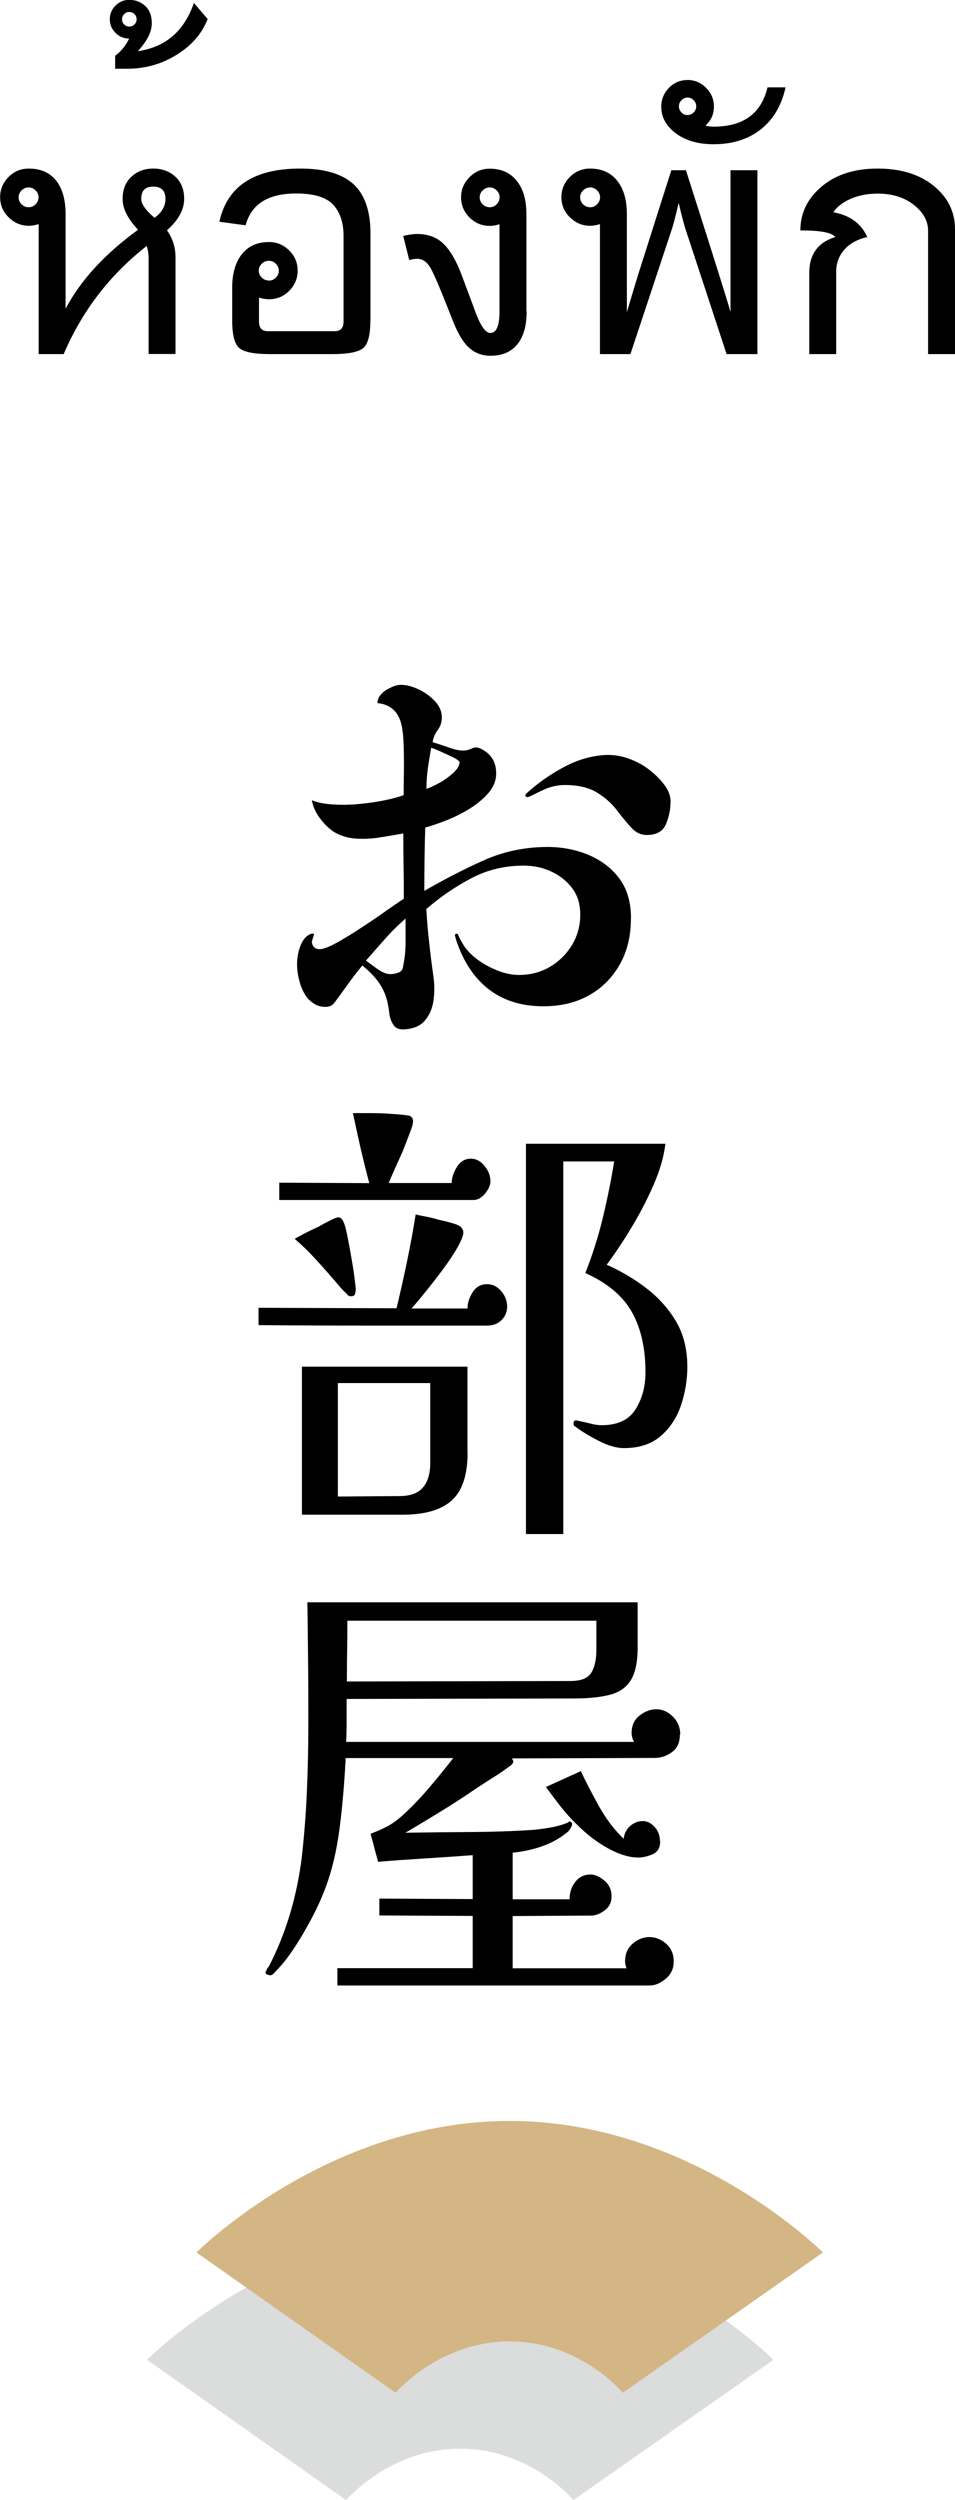 <?xml version="1.0" encoding="UTF-8"?>
<svg id="Layer_2" data-name="Layer 2" xmlns="http://www.w3.org/2000/svg" viewBox="0 0 80.53 210.61">
  <defs>
    <style>
      .cls-1 {
        fill: #dbdcdc;
      }

      .cls-2 {
        fill: #d3b684;
      }
    </style>
  </defs>
  <g id="Layer_1-2" data-name="Layer 1">
    <g>
      <g>
        <path d="M11.65,19.36c-.88-.92-1.31-1.79-1.31-2.6s.25-1.41.74-1.87c.49-.46,1.11-.69,1.85-.69s1.36.23,1.85.68c.5.46.75,1.08.75,1.87,0,.91-.48,1.79-1.45,2.65.48.68.72,1.44.72,2.27v8.15h-2.27v-8.09c0-.33-.05-.67-.16-1.01-3.12,2.44-5.45,5.48-7,9.11h-2.11v-10.95c-.28.09-.56.14-.83.14-.66,0-1.22-.24-1.7-.71-.48-.47-.72-1.04-.72-1.7s.24-1.22.71-1.7c.47-.47,1.04-.71,1.71-.71.98,0,1.75.33,2.29,1,.54.67.81,1.62.81,2.84v7.97c1.28-2.42,3.32-4.63,6.12-6.66ZM2.42,17.46c.22,0,.41-.08.58-.25.17-.17.25-.37.25-.59s-.08-.41-.25-.58c-.17-.17-.36-.25-.58-.25s-.43.08-.6.25c-.17.17-.25.36-.25.58s.08.43.25.59c.17.17.37.25.6.25ZM13.03,18.35c.61-.44.92-.97.92-1.59,0-.69-.34-1.04-1.03-1.04s-1.01.35-1.01,1.04c0,.42.37.95,1.12,1.59Z"/>
        <path d="M17.51,1.6c-.47,1.22-1.34,2.23-2.61,3.01-1.26.79-2.65,1.18-4.18,1.18h-1.01v-1.09c.51-.38.9-.87,1.18-1.45-.45,0-.83-.16-1.15-.48s-.48-.7-.48-1.15.16-.83.48-1.15c.32-.32.7-.48,1.15-.48.54,0,.99.17,1.36.52.37.35.55.83.55,1.45,0,.72-.39,1.5-1.18,2.35,2.33-.33,3.91-1.68,4.73-4.06l1.15,1.34ZM10.9,2.24c.17,0,.32-.06.44-.18.12-.12.18-.26.18-.44s-.06-.31-.18-.43c-.12-.12-.26-.18-.44-.18s-.31.06-.43.18-.18.27-.18.43c0,.17.06.32.18.44.12.12.27.18.43.18Z"/>
        <path d="M31.23,27c0,1.24-.21,2.02-.62,2.34-.41.32-1.27.49-2.58.49h-5.26c-1.3,0-2.16-.16-2.57-.49-.41-.32-.62-1.1-.62-2.34v-2.78c0-1.18.27-2.11.81-2.8.54-.69,1.3-1.03,2.3-1.03.66,0,1.22.24,1.7.71.47.47.71,1.04.71,1.7s-.24,1.22-.71,1.7c-.47.47-1.04.71-1.7.71-.27,0-.56-.05-.85-.14v2.01c0,.55.25.82.74.82h5.65c.49,0,.74-.27.74-.82v-7.22c0-1.1-.29-1.97-.87-2.61-.58-.63-1.62-.95-3.14-.95-2.35,0-3.77.89-4.25,2.68l-2.21-.3c.65-2.99,2.92-4.48,6.82-4.48,2.01,0,3.5.43,4.47,1.3.96.87,1.45,2.26,1.45,4.17v7.33ZM22.68,23.64c.22,0,.41-.08.58-.25.17-.17.25-.36.25-.58s-.08-.42-.25-.59-.36-.25-.59-.25-.43.08-.6.25c-.17.17-.25.36-.25.58s.08.41.25.58c.17.17.37.25.6.25Z"/>
        <path d="M44.41,26.22c0,1.22-.26,2.15-.79,2.79-.52.64-1.28.96-2.26.96-.69,0-1.29-.22-1.79-.66-.5-.44-.96-1.21-1.39-2.3-.93-2.38-1.54-3.84-1.85-4.39s-.68-.82-1.15-.82c-.21,0-.43.04-.67.11l-.51-2.04c.52-.11.9-.16,1.15-.16.92,0,1.67.27,2.24.82s1.1,1.45,1.57,2.72l1.07,2.87c.46,1.29.9,1.93,1.31,1.93.52,0,.78-.6.78-1.79v-7.37c-.28.09-.56.14-.83.14-.66,0-1.22-.24-1.7-.71-.47-.47-.71-1.04-.71-1.7s.24-1.21.71-1.69c.47-.48,1.04-.72,1.7-.72.97,0,1.74.34,2.28,1.02.55.68.82,1.62.82,2.82v8.18ZM41.3,17.46c.22,0,.41-.08.58-.25.17-.17.25-.37.25-.59s-.08-.41-.25-.58c-.17-.17-.36-.25-.58-.25s-.43.08-.6.25c-.17.17-.25.36-.25.58s.08.43.25.59c.17.17.37.25.6.25Z"/>
        <path d="M63.88,29.83h-2.61l-3.42-10.39c-.17-.52-.38-1.3-.62-2.35-.25,1.08-.45,1.86-.62,2.35l-3.45,10.39h-2.57v-10.95c-.28.09-.56.14-.83.14-.66,0-1.22-.24-1.7-.71-.48-.47-.72-1.04-.72-1.7s.24-1.22.71-1.7c.47-.47,1.04-.71,1.71-.71.97,0,1.74.34,2.28,1.02.55.68.82,1.62.82,2.82v8.26c.56-1.9.9-3,1-3.32l2.75-8.64h1.23c2.25,7.03,3.5,11.01,3.76,11.94v-11.94h2.27v15.49ZM49.77,17.46c.22,0,.41-.08.58-.25.17-.17.25-.37.25-.59s-.08-.41-.25-.58c-.17-.17-.36-.25-.58-.25s-.43.08-.6.25c-.17.17-.25.36-.25.58s.08.43.25.59c.17.17.37.25.6.25Z"/>
        <path d="M66.24,7.37c-.34,1.53-1.04,2.71-2.1,3.54-1.06.83-2.38,1.24-3.97,1.24-1.29,0-2.34-.3-3.17-.91-.82-.61-1.24-1.36-1.24-2.25,0-.62.22-1.15.65-1.59.43-.44.96-.66,1.57-.66s1.12.22,1.56.66.66.96.66,1.56c0,.67-.24,1.2-.71,1.61.13.06.36.1.68.1,2.51,0,4.02-1.1,4.55-3.31h1.52ZM57.98,9.69c.19,0,.36-.07.51-.22.15-.15.22-.31.22-.51,0-.2-.07-.37-.22-.52s-.31-.22-.51-.22-.36.07-.51.22c-.15.15-.22.32-.22.52s.07.36.21.51c.14.15.31.22.51.22Z"/>
        <path d="M80.53,29.83h-2.27v-10.39c0-.82-.4-1.55-1.2-2.18-.8-.63-1.82-.95-3.05-.95-.85,0-1.61.15-2.28.44-.67.29-1.15.67-1.46,1.13,1.41.26,2.37.96,2.86,2.09-.84.19-1.49.55-1.94,1.07-.46.53-.68,1.15-.68,1.87v6.92h-2.27v-6.84c0-1.56.73-2.57,2.19-3.02-.25-.37-1.23-.56-2.94-.56,0-1.46.6-2.69,1.8-3.7,1.2-1.01,2.77-1.51,4.72-1.51s3.54.49,4.73,1.46c1.19.97,1.79,2.19,1.79,3.64v10.53Z"/>
      </g>
      <g>
        <g>
          <path d="M53.2,77.42c0,1.44-.31,2.72-.94,3.83-.63,1.11-1.49,1.98-2.6,2.6-1.1.62-2.39.92-3.85.92-1.73,0-3.19-.43-4.39-1.28-1.19-.85-2.1-2.08-2.73-3.68-.05-.13-.11-.3-.18-.49-.07-.2-.11-.36-.14-.49-.03-.08,0-.13.08-.16.08-.03.13-.01.16.04.08.18.16.36.26.53.09.17.19.33.29.49.47.66,1.15,1.22,2.05,1.69.89.47,1.74.71,2.56.71.94,0,1.8-.22,2.58-.67.77-.45,1.4-1.06,1.87-1.83.47-.77.71-1.63.71-2.58,0-.89-.23-1.64-.69-2.24-.46-.6-1.05-1.07-1.77-1.4-.72-.33-1.49-.49-2.3-.49-1.6,0-3.07.35-4.42,1.06-1.35.71-2.62,1.57-3.8,2.6.05.92.13,1.85.24,2.81.1.96.22,1.89.35,2.81.1.68.11,1.36.02,2.04-.09.68-.33,1.26-.73,1.73-.39.47-1.01.72-1.85.75-.37,0-.64-.13-.81-.39-.17-.26-.28-.55-.33-.87-.08-.71-.2-1.28-.37-1.71-.17-.43-.4-.83-.69-1.2-.29-.37-.69-.77-1.22-1.22-.18.21-.43.52-.75.94-.31.42-.62.84-.92,1.26-.3.42-.53.73-.69.94-.18.24-.43.35-.75.35-.34,0-.64-.07-.88-.22-.25-.14-.48-.33-.69-.57-.26-.37-.47-.8-.61-1.3-.14-.5-.22-1-.22-1.49,0-.6.11-1.16.33-1.67.22-.51.53-.82.92-.92.18-.03.22.05.12.24-.03.1-.05.2-.08.28-.03.08-.04.14-.04.2.05.39.28.59.67.59.29,0,.75-.18,1.4-.53.64-.35,1.34-.78,2.1-1.28.76-.5,1.47-.98,2.12-1.44.65-.46,1.14-.79,1.46-1,0-.92,0-1.83-.02-2.75-.01-.92-.02-1.83-.02-2.75-.58.1-1.23.22-1.95.33-.72.12-1.42.15-2.1.1-.68-.05-1.3-.25-1.85-.59-.42-.29-.81-.67-1.16-1.16-.35-.48-.57-.98-.65-1.48.42.18.98.3,1.67.35.69.05,1.43.05,2.2-.02.77-.07,1.51-.17,2.2-.31.69-.14,1.25-.29,1.67-.45,0-.5,0-1.13.02-1.91.01-.77,0-1.54-.02-2.3-.03-.76-.09-1.35-.2-1.77-.26-1.07-.93-1.66-2.01-1.77,0-.26.09-.5.28-.71.18-.21.38-.37.59-.47.18-.1.37-.19.55-.26.18-.06.37-.1.55-.1.45,0,.94.12,1.47.37.54.25,1,.58,1.4,1,.39.42.59.88.59,1.38,0,.39-.12.75-.35,1.06s-.38.66-.43,1.02c.37.11.8.25,1.3.43.5.18.92.28,1.26.28.26,0,.51-.06.75-.18.24-.12.48-.11.75.02.87.42,1.3,1.11,1.3,2.08,0,.6-.22,1.15-.65,1.65-.43.5-.97.94-1.61,1.34-.64.39-1.3.72-1.97.98-.67.26-1.25.46-1.75.59-.03.89-.05,1.78-.06,2.65-.01.88-.02,1.78-.02,2.69,1.63-.94,3.28-1.8,4.98-2.56,1.69-.76,3.49-1.14,5.41-1.14,1.23,0,2.39.22,3.46.67,1.07.45,1.94,1.11,2.6,1.99.65.88.98,2,.98,3.36ZM34.2,77.38c-.58.5-1.15,1.06-1.71,1.69-.56.63-1.11,1.25-1.63,1.85.21.16.52.39.94.69.42.3.79.45,1.1.45.26,0,.5-.05.73-.14.22-.09.35-.28.37-.57.13-.63.2-1.28.2-1.97v-2.01ZM38.76,64.2c-.08-.13-.28-.28-.61-.43-.33-.16-.67-.31-1.02-.47s-.61-.26-.77-.31c-.1.58-.2,1.15-.28,1.73-.08.58-.12,1.15-.12,1.73.26-.08.61-.24,1.04-.47s.83-.52,1.2-.85c.37-.33.55-.64.55-.92ZM56.54,67.55c0,.66-.13,1.28-.39,1.89-.26.6-.8.9-1.61.9-.5,0-.94-.21-1.32-.63-.38-.42-.79-.91-1.22-1.48-.43-.56-.99-1.06-1.67-1.47-.68-.42-1.59-.63-2.71-.63-.29,0-.58.03-.89.1-.3.07-.6.16-.88.3-.18.08-.37.16-.55.26-.18.09-.38.19-.59.29-.18.08-.31.09-.37.02-.07-.07-.05-.15.06-.26.13-.13.34-.31.63-.55.84-.68,1.74-1.27,2.71-1.77.97-.5,1.98-.8,3.03-.9,1.05-.1,2.08.12,3.11.67.37.18.76.45,1.18.81s.77.74,1.06,1.16c.29.42.43.85.43,1.3Z"/>
          <path d="M42.77,110.02c0,.47-.16.87-.47,1.18-.31.31-.72.47-1.22.47h-9.62c-3.21,0-6.43-.01-9.66-.04v-1.46l11.64.04c.31-1.31.61-2.62.88-3.93s.52-2.64.73-3.97c.21.05.5.11.87.18s.72.15,1.06.26c.37.08.72.16,1.06.26.34.09.59.19.75.29.18.16.28.33.28.51,0,.29-.18.73-.53,1.34-.35.6-.79,1.25-1.3,1.93-.51.68-1,1.31-1.48,1.89-.47.58-.83,1-1.06,1.26h4.72c0-.45.14-.9.43-1.36.29-.46.69-.69,1.22-.69.47,0,.87.2,1.2.59.33.39.49.81.49,1.26ZM41.36,99.48c0,.34-.15.69-.45,1.06-.3.37-.64.55-1,.55h-16.36v-1.46l7.59.04c-.26-.97-.5-1.95-.73-2.93-.22-.98-.44-1.97-.65-2.97h1.34c.52,0,1.04.01,1.55.04.51.03,1.02.07,1.51.12.1.03.2.04.27.04s.14.03.2.08c.13.08.2.22.2.43,0,.18-.09.51-.28.98-.18.47-.38.98-.59,1.53-.24.52-.47,1.04-.69,1.53-.22.5-.39.88-.49,1.14h5.31c0-.42.14-.87.43-1.34s.68-.71,1.18-.71c.45,0,.83.2,1.16.61.33.41.49.82.49,1.24ZM29.99,108.65c0,.13-.02.26-.06.37-.04.12-.15.18-.33.18-.16,0-.28-.06-.35-.2-.24-.21-.45-.43-.65-.67s-.4-.47-.61-.71c-.5-.58-1-1.14-1.51-1.69-.51-.55-1.06-1.08-1.63-1.57.13-.08.38-.22.75-.41s.76-.39,1.18-.57c.37-.21.72-.4,1.06-.57.34-.17.56-.26.67-.26.13,0,.24.05.31.14s.13.19.16.29c.08.13.17.46.28.98.1.52.22,1.11.33,1.77.12.66.22,1.26.29,1.81s.12.92.12,1.1ZM39.43,122.37c0,1.89-.45,3.23-1.34,4.03-.89.8-2.27,1.2-4.13,1.2h-8.5v-12.47h13.96v7.24ZM36.28,116.51h-7.79v9.56l5.19-.04c.92,0,1.58-.24,1.99-.73.41-.48.61-1.17.61-2.06v-6.73ZM57.96,115.14c0,1.1-.18,2.18-.53,3.23-.35,1.05-.92,1.91-1.71,2.6-.79.68-1.82,1.02-3.11,1.02-.63,0-1.35-.21-2.16-.63-.81-.42-1.46-.81-1.93-1.18-.1-.03-.16-.12-.16-.28s.07-.24.2-.24c.08,0,.22.03.43.08.26.05.55.12.87.2.31.08.6.12.87.12,1.34,0,2.29-.44,2.85-1.32.56-.88.85-1.92.85-3.13,0-2.02-.38-3.71-1.14-5.07-.76-1.36-2.07-2.46-3.93-3.3.6-1.52,1.09-3.07,1.47-4.64.38-1.57.7-3.16.96-4.76h-4.29v31.39h-3.15v-32.88h11.76c-.13,1.1-.47,2.27-1.02,3.52-.55,1.25-1.18,2.45-1.89,3.62-.71,1.17-1.39,2.18-2.04,3.05,1.23.55,2.36,1.22,3.38,2.01s1.85,1.72,2.48,2.79c.63,1.08.94,2.35.94,3.81Z"/>
          <path d="M57.33,146.13c0,.66-.22,1.15-.67,1.47-.45.33-.93.49-1.46.49l-12.03.04c.05.08.09.16.12.24,0,.08-.03.14-.08.2l-.06.06s-.03.05-.06.1h-.04c-.45.34-.92.67-1.42.98-.5.31-.98.63-1.46.94-.92.63-1.85,1.24-2.81,1.83-.96.59-2.01,1.23-3.17,1.91,1.99-.03,3.87-.05,5.62-.06,1.76-.01,3.47-.07,5.15-.18.52-.05,1.02-.12,1.48-.2.46-.08.92-.21,1.4-.39.03-.03.08-.06.16-.12.16,0,.24.08.24.24,0,.08-.05.2-.14.35-.09.16-.19.28-.3.35-.03.03-.05.05-.08.06-.03.01-.05.03-.08.06-.58.45-1.25.8-2.01,1.06-.76.26-1.56.43-2.4.51v3.93h4.8c0-.58.16-1.07.49-1.48.33-.41.75-.61,1.28-.61.37,0,.75.17,1.16.51.41.34.61.79.61,1.34,0,.5-.2.89-.59,1.18-.39.29-.77.43-1.14.43l-6.61.04v4.4h9.6c-.08-.21-.12-.41-.12-.59,0-.63.22-1.13.65-1.49.43-.37.9-.55,1.4-.55s.96.18,1.4.55c.43.37.65.87.65,1.49s-.22,1.09-.67,1.47c-.45.38-.9.57-1.38.57h-26.31v-1.46h11.41v-4.4l-7.87-.04v-1.42l7.87.04v-3.7c-1.44.11-2.81.2-4.09.28-1.29.08-2.58.17-3.89.28l-.63-2.36c.55-.21,1.02-.42,1.42-.63.39-.21.8-.5,1.22-.87.76-.68,1.52-1.47,2.28-2.36.76-.89,1.44-1.73,2.05-2.52h-9.08c0,.18,0,.35-.02.49-.01.14-.02.28-.02.41-.13,2.07-.3,3.85-.51,5.35-.21,1.49-.52,2.86-.94,4.11-.42,1.25-1.01,2.54-1.77,3.87-.34.63-.75,1.29-1.22,1.99-.47.7-.98,1.32-1.53,1.87-.16.21-.34.26-.55.16-.21-.05-.25-.17-.12-.35.05-.11.08-.17.08-.2.03-.03.05-.05.06-.06.01-.01.03-.03.06-.06,1.44-2.78,2.37-5.86,2.79-9.24.21-1.86.35-3.72.43-5.58.08-1.86.12-3.72.12-5.58,0-1.7,0-3.42-.02-5.13s-.03-3.44-.06-5.17h27.85v3.81c0,1.23-.2,2.16-.59,2.77-.39.62-.99,1.02-1.79,1.22-.8.2-1.79.3-2.97.3l-19.19.04v1.79c0,.59-.01,1.2-.04,1.83h24.27c-.13-.26-.2-.51-.2-.75,0-.63.22-1.12.67-1.47.45-.35.92-.53,1.42-.53s.96.2,1.38.61c.42.41.63.91.63,1.51ZM50.29,136.53h-21c0,.87,0,1.71-.02,2.54-.01.83-.02,1.69-.02,2.58l18.84-.04c.92,0,1.51-.24,1.79-.73.28-.48.41-1.12.41-1.91v-2.44ZM55.67,155.1c0,.55-.21.92-.63,1.1-.42.18-.83.28-1.22.28-.76,0-1.61-.26-2.54-.77-.93-.51-1.82-1.19-2.65-2.03-.5-.47-.98-1.02-1.46-1.63-.47-.62-.85-1.12-1.14-1.51l2.95-1.34c.39.84.89,1.8,1.49,2.89.6,1.09,1.31,2.03,2.12,2.81.05-.45.24-.81.55-1.08s.67-.41,1.06-.41c.37,0,.7.16,1,.49.3.33.45.73.45,1.2Z"/>
        </g>
        <g>
          <path class="cls-1" d="M38.81,187.71c-15.4,0-26.41,11.08-26.41,11.08l16.79,11.82s3.66-4.33,9.62-4.33,9.54,4.33,9.54,4.33l16.87-11.82s-11.02-11.08-26.41-11.08Z"/>
          <path class="cls-2" d="M42.98,178.67c-15.4,0-26.41,11.08-26.41,11.08l16.79,11.82s3.66-4.33,9.62-4.33,9.54,4.33,9.54,4.33l16.87-11.82s-11.02-11.08-26.41-11.08Z"/>
        </g>
      </g>
    </g>
  </g>
</svg>